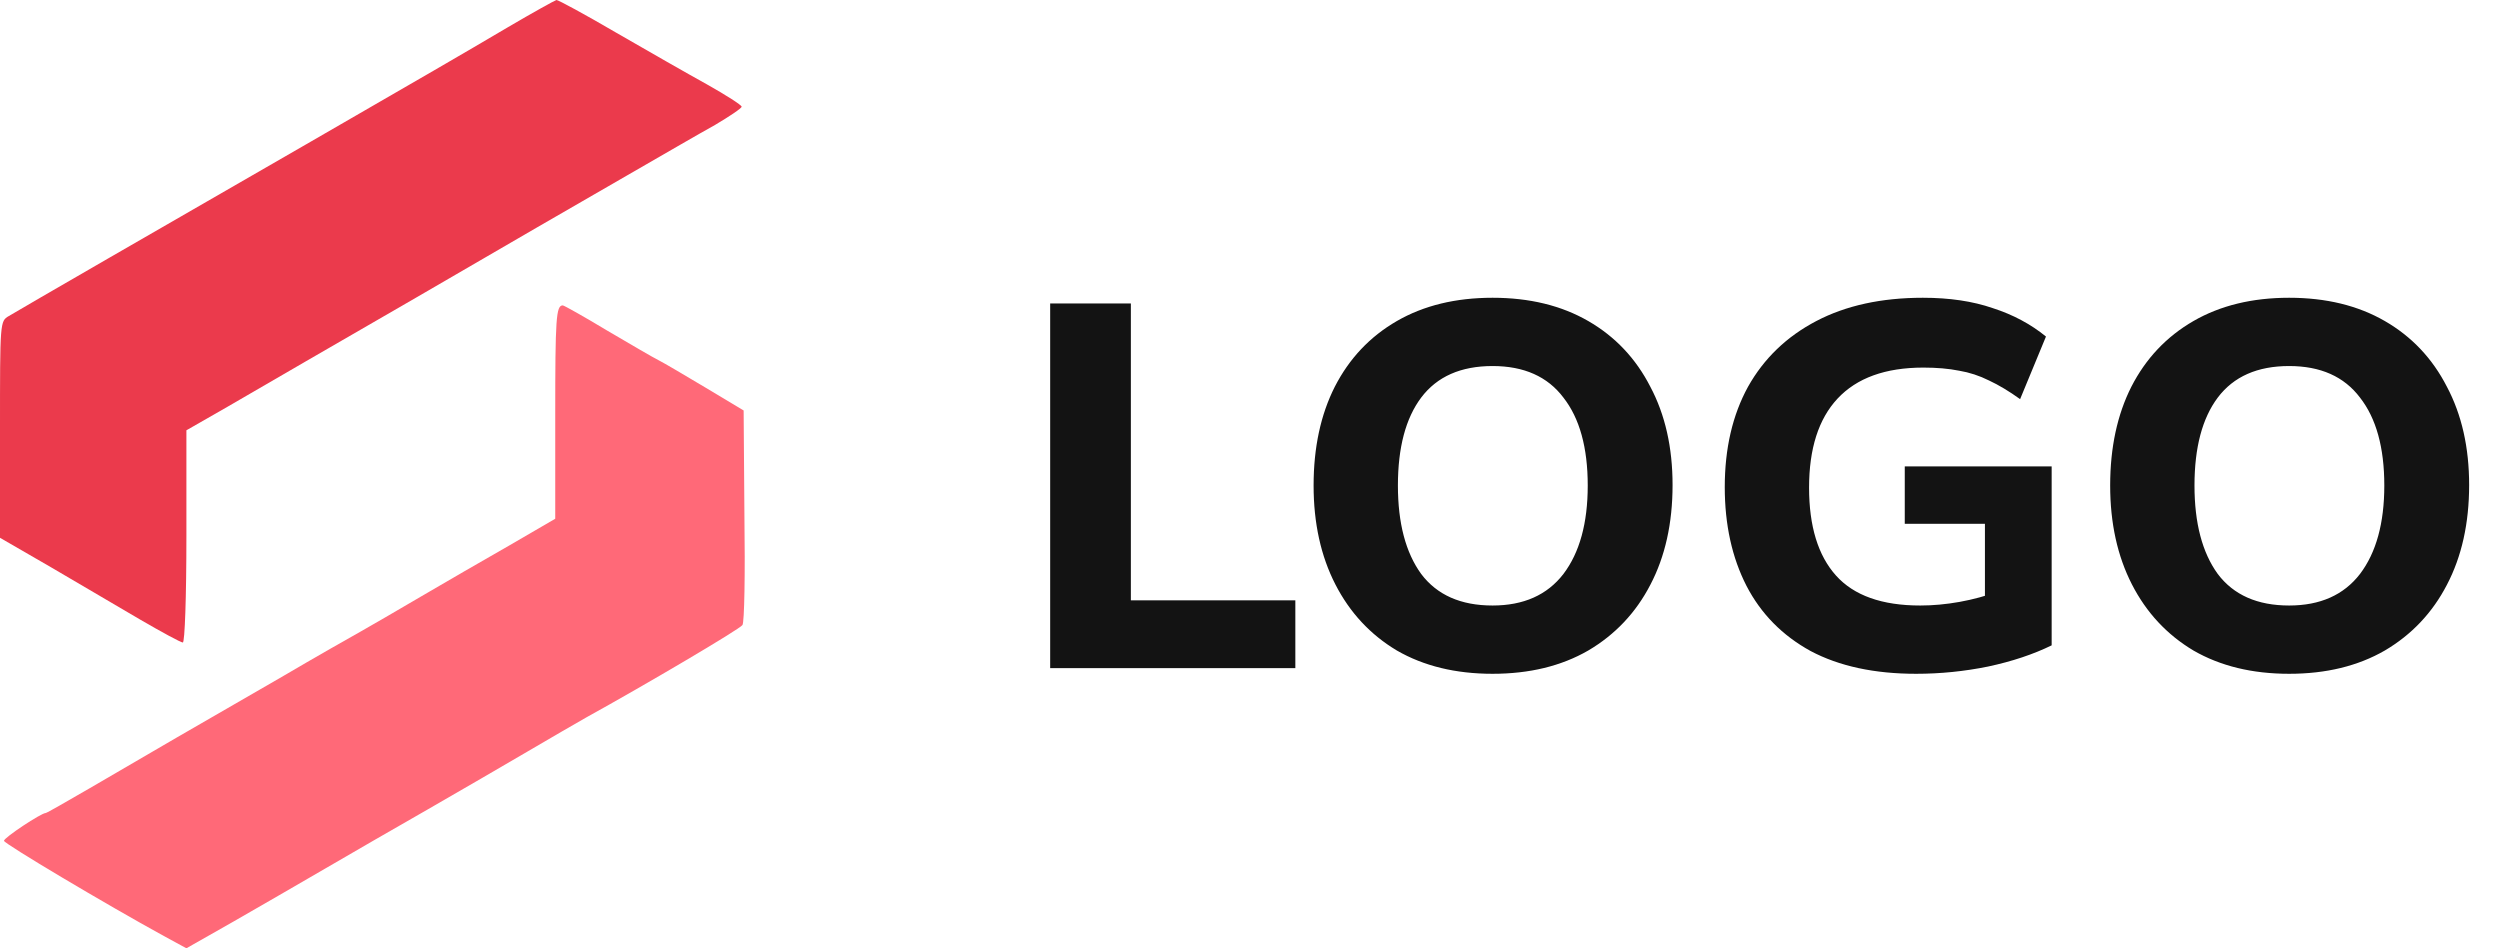 <svg width="116" height="44" viewBox="0 0 116 44" fill="none" xmlns="http://www.w3.org/2000/svg">
<g clip-path="url(#clip0_104_177)">
<path fill-rule="evenodd" clip-rule="evenodd" d="M28.156 15.329C29.223 15.955 30.29 16.581 30.548 16.709C30.806 16.838 31.799 17.427 32.756 17.997L34.505 19.046L34.541 23.923C34.578 26.61 34.541 28.892 34.449 29.002C34.339 29.186 29.904 31.799 27.235 33.271C26.776 33.529 25.543 34.247 24.475 34.872C23.408 35.498 21.347 36.694 19.875 37.541C18.402 38.387 16.249 39.62 15.09 40.301C13.931 40.982 11.998 42.086 10.821 42.767L8.649 44L7.6 43.429C4.913 41.957 0.184 39.142 0.184 39.013C0.184 38.866 1.914 37.725 2.116 37.725C2.172 37.725 3.092 37.191 4.177 36.565C5.282 35.921 7.085 34.872 8.189 34.228C9.312 33.584 11.502 32.315 13.066 31.413C14.63 30.493 16.286 29.554 16.746 29.297C17.206 29.039 18.439 28.321 19.506 27.695C20.574 27.07 22.414 26.003 23.61 25.322L25.763 24.07V19.249C25.763 14.796 25.8 14.17 26.113 14.17C26.168 14.17 27.088 14.685 28.156 15.329Z" fill="#FF6978"/>
<path fill-rule="evenodd" clip-rule="evenodd" d="M28.579 1.509C30.014 2.337 31.91 3.423 32.811 3.92C33.695 4.417 34.412 4.877 34.412 4.95C34.412 5.024 33.86 5.392 33.179 5.797C32.48 6.183 30.64 7.251 29.076 8.152C26.297 9.753 24.034 11.06 19.194 13.875C15.311 16.12 12.532 17.721 10.544 18.881L8.649 19.966V24.88C8.649 27.714 8.575 29.812 8.483 29.812C8.392 29.812 7.508 29.333 6.496 28.744C5.502 28.156 3.644 27.07 2.356 26.315L0 24.954V19.93C0 14.924 0 14.906 0.405 14.667C0.92 14.354 7.711 10.434 14.17 6.717C19.562 3.607 21.531 2.466 23.555 1.27C24.714 0.589 25.745 0.018 25.819 0C25.91 0 27.162 0.681 28.579 1.509Z" fill="#EB3A4C"/>
<path d="M48.728 31V14.08H52.472V27.856H60.104V31H48.728ZM60.951 22.528C60.951 20.768 61.279 19.24 61.935 17.944C62.607 16.632 63.567 15.616 64.815 14.896C66.063 14.176 67.543 13.816 69.255 13.816C70.967 13.816 72.447 14.176 73.695 14.896C74.943 15.616 75.903 16.632 76.575 17.944C77.263 19.24 77.607 20.76 77.607 22.504C77.607 24.28 77.263 25.824 76.575 27.136C75.903 28.432 74.943 29.448 73.695 30.184C72.447 30.904 70.967 31.264 69.255 31.264C67.543 31.264 66.063 30.904 64.815 30.184C63.583 29.448 62.631 28.424 61.959 27.112C61.287 25.8 60.951 24.272 60.951 22.528ZM64.863 22.528C64.863 24.272 65.223 25.64 65.943 26.632C66.679 27.608 67.783 28.096 69.255 28.096C70.695 28.096 71.791 27.608 72.543 26.632C73.295 25.64 73.671 24.272 73.671 22.528C73.671 20.768 73.295 19.408 72.543 18.448C71.807 17.472 70.711 16.984 69.255 16.984C67.783 16.984 66.679 17.472 65.943 18.448C65.223 19.408 64.863 20.768 64.863 22.528ZM88.909 31.264C86.973 31.264 85.341 30.912 84.013 30.208C82.701 29.488 81.709 28.48 81.037 27.184C80.365 25.872 80.029 24.344 80.029 22.6C80.029 20.808 80.389 19.256 81.109 17.944C81.845 16.632 82.901 15.616 84.277 14.896C85.653 14.176 87.301 13.816 89.221 13.816C90.453 13.816 91.533 13.976 92.461 14.296C93.405 14.6 94.229 15.04 94.933 15.616L93.733 18.52C93.221 18.152 92.741 17.864 92.293 17.656C91.845 17.432 91.381 17.28 90.901 17.2C90.421 17.104 89.869 17.056 89.245 17.056C87.485 17.056 86.157 17.536 85.261 18.496C84.381 19.44 83.941 20.816 83.941 22.624C83.941 24.416 84.357 25.776 85.189 26.704C86.021 27.632 87.325 28.096 89.101 28.096C89.693 28.096 90.301 28.04 90.925 27.928C91.549 27.816 92.165 27.648 92.773 27.424L92.101 28.864V24.304H88.381V21.64H95.197V29.944C94.349 30.36 93.365 30.688 92.245 30.928C91.141 31.152 90.029 31.264 88.909 31.264ZM97.912 22.528C97.912 20.768 98.24 19.24 98.895 17.944C99.567 16.632 100.528 15.616 101.776 14.896C103.024 14.176 104.504 13.816 106.216 13.816C107.928 13.816 109.408 14.176 110.656 14.896C111.904 15.616 112.864 16.632 113.536 17.944C114.224 19.24 114.568 20.76 114.568 22.504C114.568 24.28 114.224 25.824 113.536 27.136C112.864 28.432 111.904 29.448 110.656 30.184C109.408 30.904 107.928 31.264 106.216 31.264C104.504 31.264 103.024 30.904 101.776 30.184C100.544 29.448 99.591 28.424 98.919 27.112C98.248 25.8 97.912 24.272 97.912 22.528ZM101.824 22.528C101.824 24.272 102.184 25.64 102.904 26.632C103.64 27.608 104.744 28.096 106.216 28.096C107.656 28.096 108.752 27.608 109.504 26.632C110.256 25.64 110.632 24.272 110.632 22.528C110.632 20.768 110.256 19.408 109.504 18.448C108.768 17.472 107.672 16.984 106.216 16.984C104.744 16.984 103.64 17.472 102.904 18.448C102.184 19.408 101.824 20.768 101.824 22.528Z" fill="#131313"/>
</g>
<defs>
<clipPath id="clip0_104_177">
<rect width="116" height="44" fill="white"/>
</clipPath>
</defs>
</svg>
